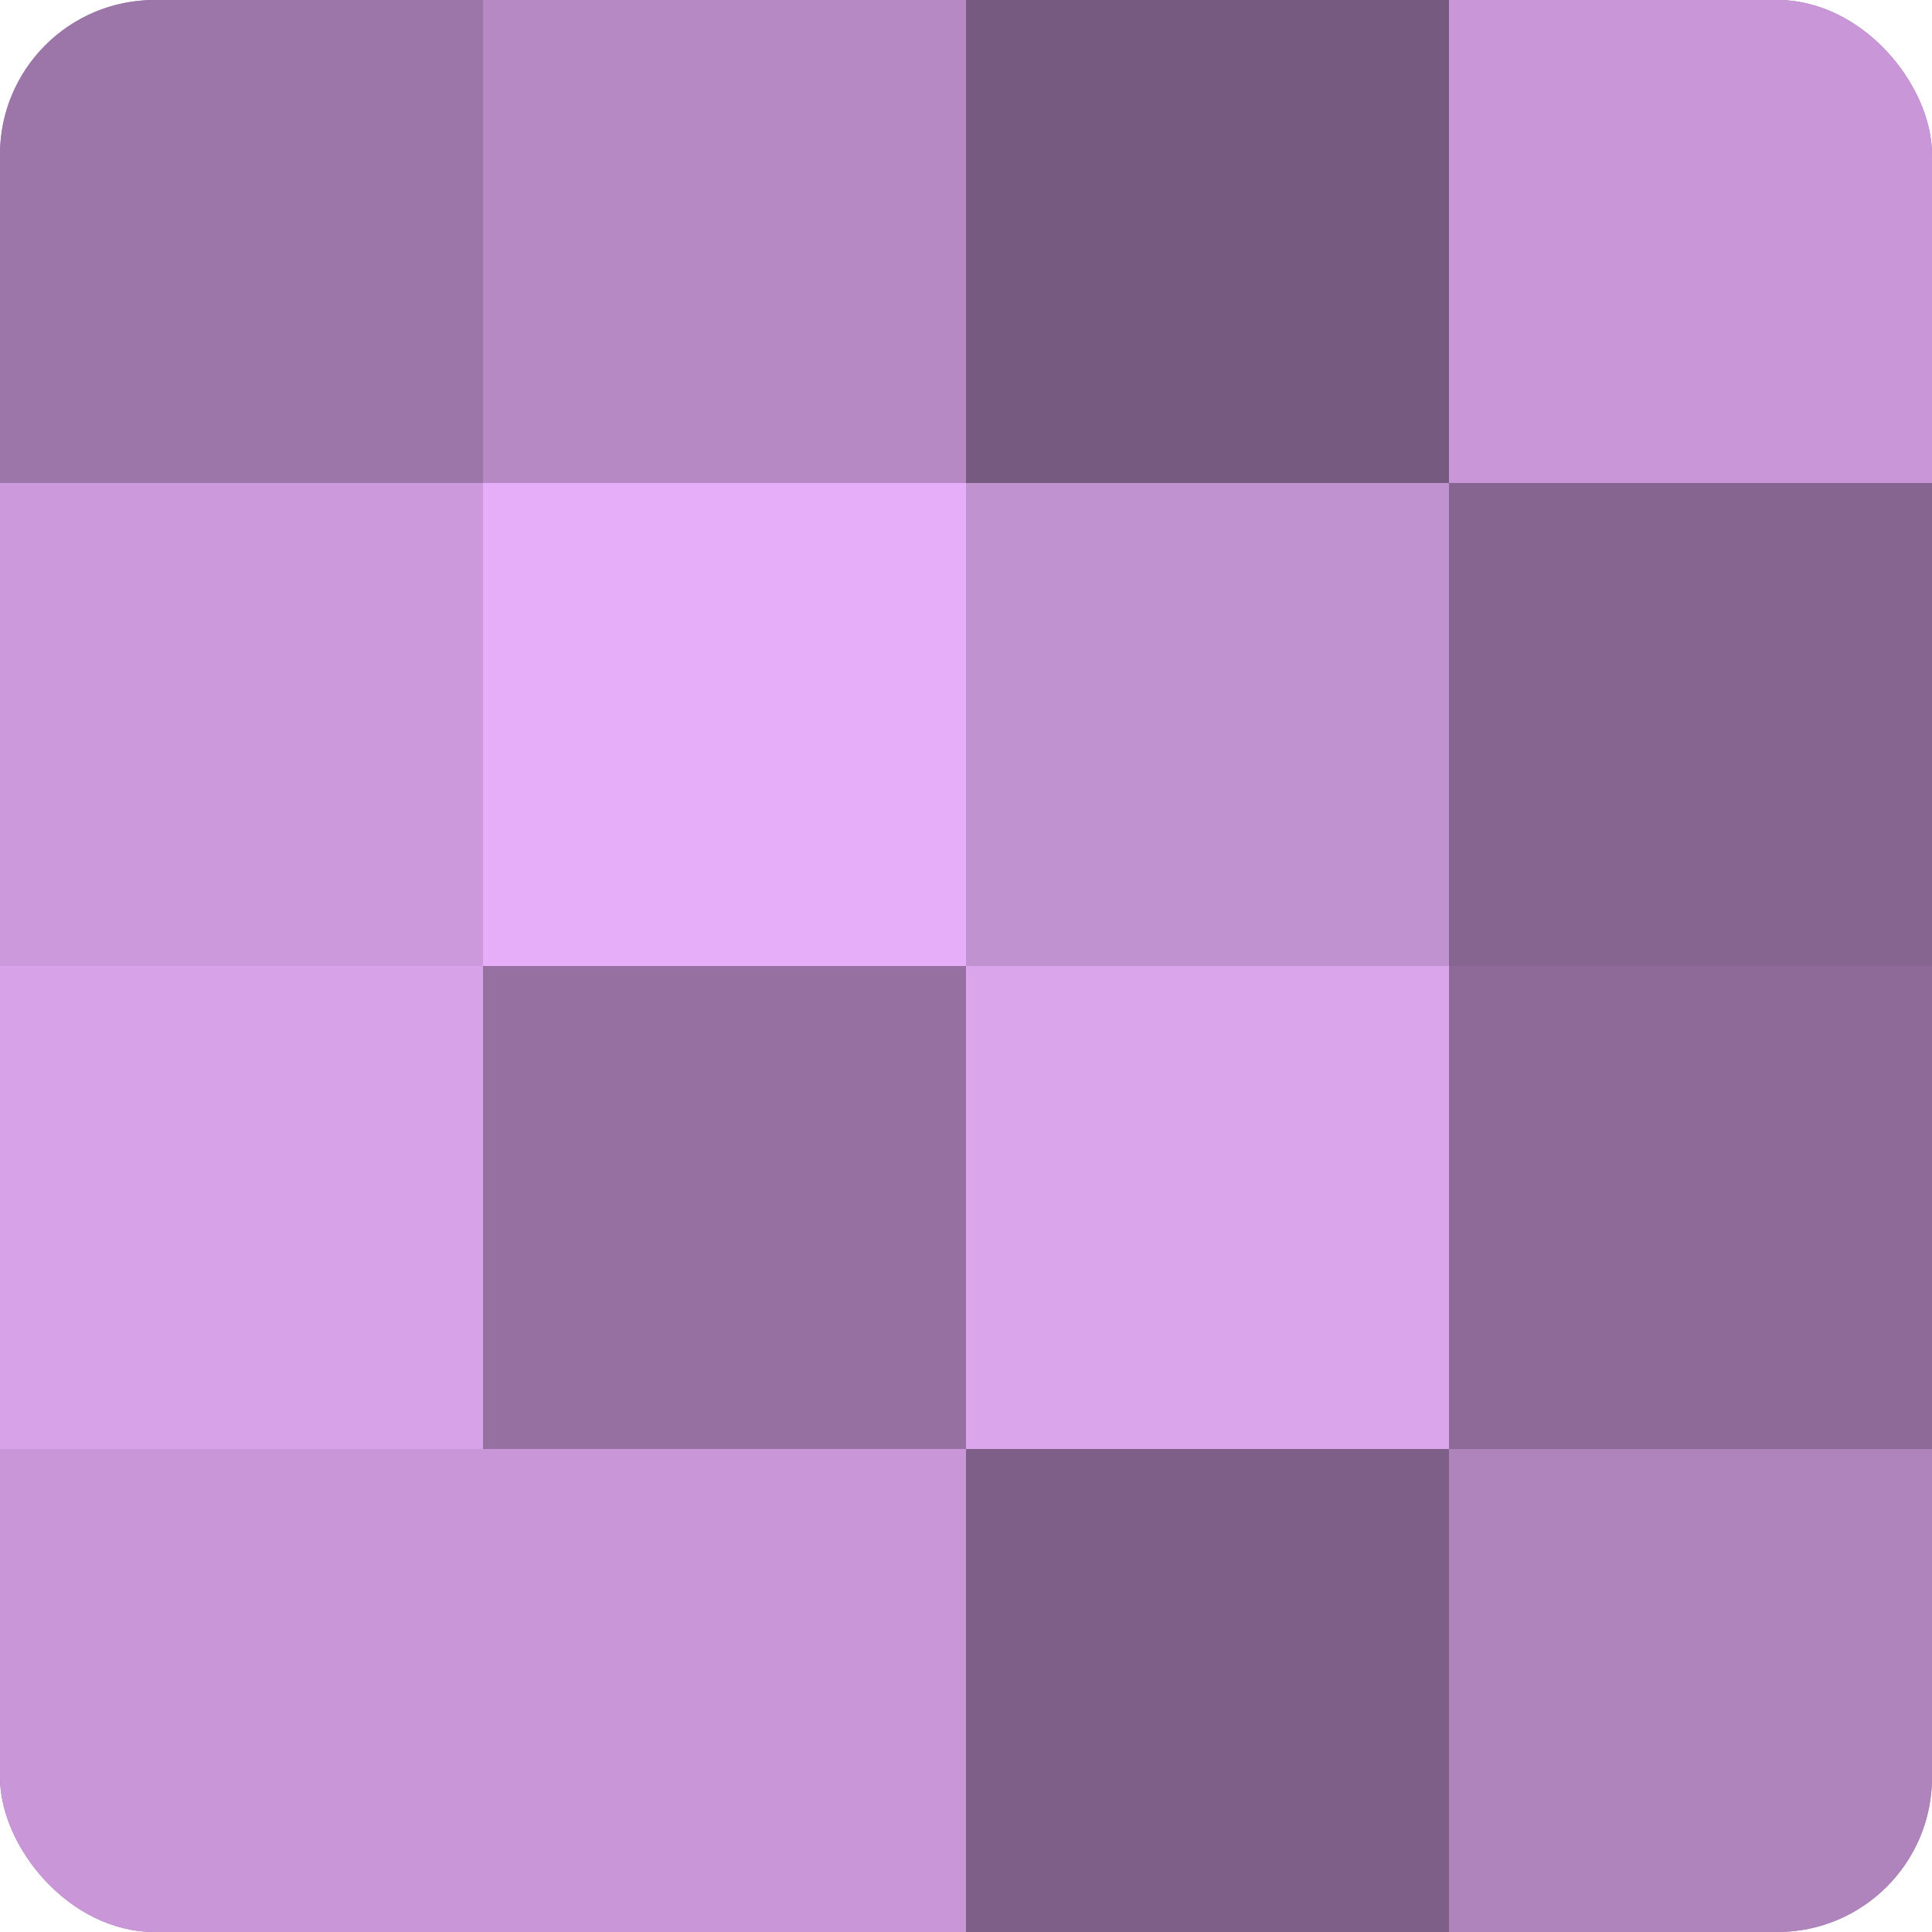 <?xml version="1.0" encoding="UTF-8"?>
<svg xmlns="http://www.w3.org/2000/svg" width="60" height="60" viewBox="0 0 100 100" preserveAspectRatio="xMidYMid meet"><defs><clipPath id="c" width="100" height="100"><rect width="100" height="100" rx="8" ry="8"/></clipPath></defs><g clip-path="url(#c)"><rect width="100" height="100" fill="#9570a0"/><rect width="25" height="25" fill="#9c76a8"/><rect y="25" width="25" height="25" fill="#cc9adc"/><rect y="50" width="25" height="25" fill="#d7a2e8"/><rect y="75" width="25" height="25" fill="#c997d8"/><rect x="25" width="25" height="25" fill="#b689c4"/><rect x="25" y="25" width="25" height="25" fill="#e6adf8"/><rect x="25" y="50" width="25" height="25" fill="#9570a0"/><rect x="25" y="75" width="25" height="25" fill="#c997d8"/><rect x="50" width="25" height="25" fill="#775a80"/><rect x="50" y="25" width="25" height="25" fill="#c192d0"/><rect x="50" y="50" width="25" height="25" fill="#dba5ec"/><rect x="50" y="75" width="25" height="25" fill="#7e5f88"/><rect x="75" width="25" height="25" fill="#c997d8"/><rect x="75" y="25" width="25" height="25" fill="#866590"/><rect x="75" y="50" width="25" height="25" fill="#8d6a98"/><rect x="75" y="75" width="25" height="25" fill="#af84bc"/></g></svg>

